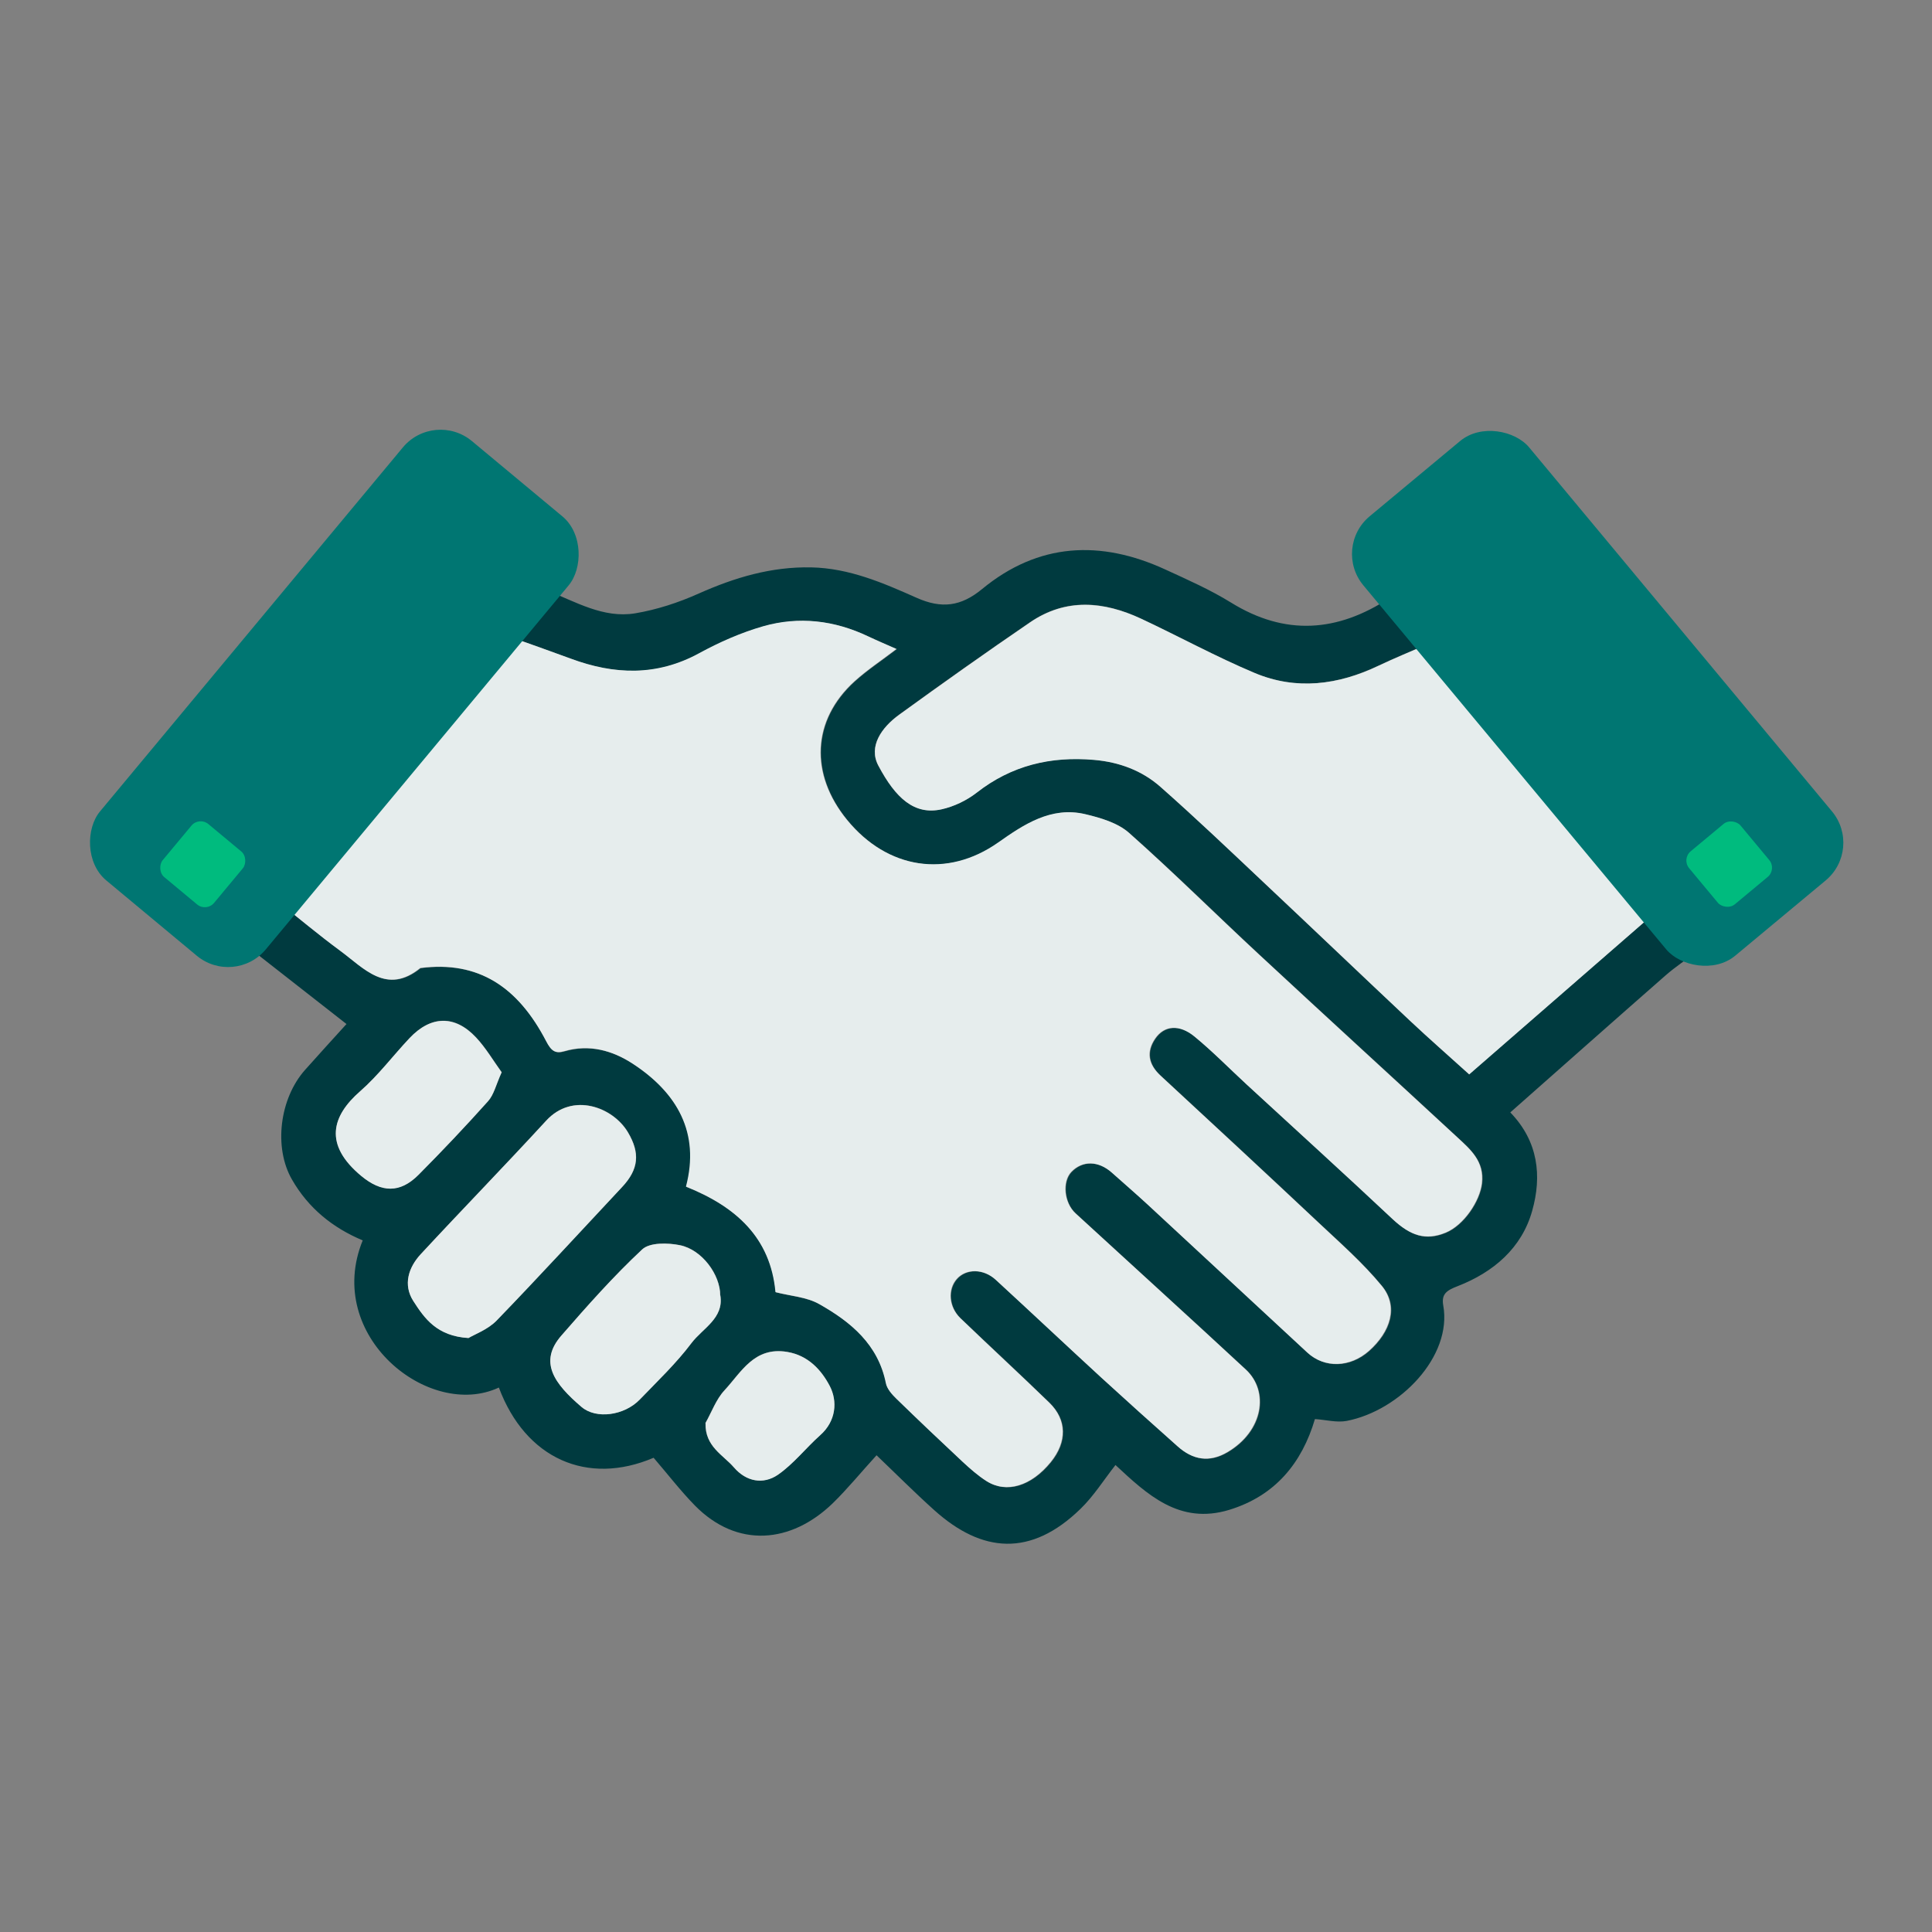 <?xml version="1.0" encoding="UTF-8"?> <svg xmlns="http://www.w3.org/2000/svg" id="Layer_1" viewBox="0 0 170.29 170.29"><rect x="0" y="0" width="170.29" height="170.29" fill="#808080" stroke="none"/><defs><style>.cls-1{fill:#003a3f;}.cls-2{fill:#00bb7e;}.cls-3{fill:#007672;}.cls-4{fill:#e6eded;}</style></defs><path class="cls-1" d="m48.23,52.05c2.51.99,4.95,2.47,7.75,2.01,1.92-.32,3.84-.95,5.62-1.75,3.17-1.41,6.38-2.37,9.9-2.3,3.36.07,6.34,1.37,9.29,2.68,2.2.98,3.9.77,5.76-.76,4.97-4.1,10.45-4.36,16.17-1.73,1.96.9,3.95,1.78,5.78,2.91,4.78,2.96,9.39,2.61,13.96-.39,1.13,1.35,2.26,2.69,3.39,4.04-1.45.64-2.92,1.23-4.35,1.91-3.56,1.7-7.25,2.19-10.92.64-3.4-1.43-6.65-3.21-10-4.78-3.3-1.55-6.63-1.85-9.8.32-3.88,2.65-7.72,5.37-11.52,8.13-1.56,1.13-2.74,2.81-1.85,4.49,1.53,2.89,3.18,4.37,5.56,3.86,1.1-.24,2.23-.77,3.11-1.47,3.07-2.41,6.51-3.23,10.34-2.89,2.22.19,4.23.94,5.86,2.38,3.07,2.71,6.04,5.54,9.02,8.35,4.34,4.08,8.65,8.2,12.99,12.28,1.7,1.6,3.46,3.13,5.2,4.71,5.57-4.85,11.14-9.69,16.71-14.54,1.13,1.24,2.25,2.49,3.38,3.73-.93.69-1.9,1.33-2.77,2.09-4.54,3.98-9.06,7.99-13.69,12.08,2.48,2.56,2.79,5.62,1.93,8.67-.92,3.3-3.43,5.42-6.56,6.64-.96.37-1.46.68-1.28,1.7.81,4.5-3.83,9.27-8.5,10.18-.89.17-1.86-.1-2.81-.16-1.15,3.88-3.5,6.76-7.55,8-4.4,1.34-7.24-1.36-10.03-3.95-1.03,1.31-1.92,2.74-3.09,3.87-4.37,4.25-8.67,3.89-12.87.12-1.74-1.56-3.39-3.22-5.1-4.85-1.37,1.5-2.54,2.94-3.86,4.23-3.67,3.55-8.43,3.99-12.16.19-1.27-1.3-2.39-2.76-3.63-4.2-5.84,2.49-11.29.09-13.64-6.19-6.14,2.88-15.44-4.54-12-12.97-2.65-1.11-4.79-2.84-6.24-5.37-1.62-2.82-1.09-7.13,1.16-9.66,1.19-1.34,2.4-2.66,3.65-4.04-3.16-2.48-6.29-4.92-9.42-7.37,1.13-1.14,2.26-2.27,3.4-3.41,1.83,1.45,3.62,2.95,5.5,4.34,2.1,1.54,4.09,3.92,7.06,1.52,5.13-.67,8.62,1.68,11.1,6.46.45.88.81,1.1,1.6.87,2.2-.64,4.24-.06,6.02,1.1,3.93,2.57,5.95,6.1,4.7,10.84,4.4,1.76,7.45,4.49,7.89,9.3,1.32.34,2.74.42,3.85,1.05,2.79,1.57,5.2,3.55,5.88,6.98.1.5.53.98.92,1.36,1.93,1.88,3.89,3.74,5.86,5.58.65.61,1.33,1.21,2.08,1.68,1.76,1.12,3.95.44,5.67-1.68,1.44-1.78,1.43-3.72-.14-5.24-2.58-2.51-5.23-4.95-7.83-7.44-1.03-.99-1.13-2.54-.31-3.46.82-.92,2.35-.92,3.44.09,3.1,2.85,6.17,5.74,9.27,8.59,2.23,2.05,4.49,4.07,6.75,6.08,1.33,1.18,2.77,1.46,4.39.51,3.17-1.87,3.68-5.36,1.62-7.28-4.98-4.62-10.01-9.17-15.01-13.77-1.02-.93-1.18-2.8-.37-3.65.98-1.02,2.39-1,3.58.07,1.05.93,2.11,1.85,3.14,2.8,4.7,4.35,9.39,8.71,14.09,13.06,1.51,1.4,3.76,1.32,5.42-.15,1.91-1.69,2.63-3.92,1.14-5.73-1.66-2.02-3.65-3.77-5.57-5.57-4.62-4.35-9.28-8.66-13.94-12.97-1.07-.99-1.27-2.09-.47-3.26.8-1.17,2.13-1.28,3.47-.18,1.6,1.32,3.06,2.81,4.59,4.22,4.29,3.96,8.62,7.88,12.88,11.88,1.57,1.47,2.9,1.91,4.65,1.19,1.62-.66,3.03-2.8,3.21-4.36.22-1.95-1.02-2.98-2.2-4.08-5.81-5.38-11.66-10.72-17.46-16.1-3.83-3.56-7.54-7.25-11.45-10.71-.99-.88-2.5-1.32-3.85-1.64-3-.72-5.42.91-7.66,2.49-4.51,3.18-9.78,2.36-13.34-1.99-3.29-4.03-3.11-8.79.67-12.22,1.12-1.01,2.4-1.85,3.69-2.84-.9-.4-1.7-.74-2.49-1.11-2.98-1.42-6.11-1.8-9.26-.89-1.95.56-3.85,1.4-5.63,2.37-3.74,2.04-7.49,1.91-11.33.48-1.81-.67-3.64-1.31-5.46-1.96,1.13-1.35,2.25-2.69,3.38-4.04Zm-6.93,65.88c.53-.32,1.7-.74,2.48-1.54,3.74-3.87,7.38-7.84,11.06-11.77,1.47-1.56,1.6-2.99.51-4.83-1.33-2.23-4.88-3.55-7.2-1.02-3.64,3.97-7.4,7.82-11.06,11.77-1.08,1.17-1.58,2.69-.65,4.13.97,1.51,2.06,3.09,4.87,3.26Zm22.19-3.75c0-1.84-1.61-4.03-3.54-4.43-1.07-.22-2.67-.25-3.34.37-2.53,2.36-4.84,4.98-7.12,7.59-2.03,2.33-.63,4.24,1.77,6.29,1.29,1.1,3.77.77,5.15-.66,1.56-1.62,3.2-3.18,4.54-4.96.99-1.32,2.87-2.19,2.55-4.2Zm-19.27-19.68c-.74-1.02-1.39-2.14-2.25-3.06-1.87-2-3.98-1.94-5.87.06-1.46,1.55-2.75,3.28-4.34,4.67-2.5,2.18-3.27,4.7.11,7.49,1.75,1.45,3.38,1.54,5.03-.12,2.09-2.11,4.14-4.26,6.12-6.48.51-.57.7-1.44,1.21-2.57Zm17.96,30.94c-.05,2.05,1.55,2.79,2.5,3.89,1.09,1.26,2.58,1.54,3.88.65,1.39-.95,2.46-2.35,3.73-3.49,1.41-1.26,1.54-3,.84-4.33-.71-1.37-1.87-2.7-3.77-3.01-2.89-.47-4.02,1.78-5.51,3.39-.74.8-1.13,1.92-1.68,2.89Z"></path><path class="cls-4" d="m24.51,79.47c1.09-1.46,2.08-2.99,3.27-4.36,4.33-4.97,8.72-9.89,13.11-14.82,1.28-1.43,2.63-2.8,3.95-4.2,1.82.65,3.65,1.29,5.46,1.96,3.85,1.43,7.6,1.56,11.33-.48,1.78-.97,3.68-1.81,5.63-2.37,3.15-.9,6.28-.53,9.26.89.79.38,1.6.71,2.49,1.11-1.29.99-2.57,1.83-3.69,2.84-3.78,3.43-3.96,8.2-.67,12.22,3.56,4.36,8.83,5.17,13.34,1.99,2.24-1.58,4.66-3.2,7.66-2.49,1.35.32,2.85.76,3.85,1.64,3.91,3.47,7.62,7.16,11.45,10.71,5.8,5.39,11.65,10.73,17.46,16.1,1.19,1.1,2.42,2.13,2.2,4.08-.18,1.57-1.59,3.7-3.21,4.36-1.75.71-3.08.27-4.65-1.19-4.26-4-8.58-7.92-12.88-11.88-1.53-1.41-2.98-2.9-4.59-4.22-1.34-1.1-2.67-.99-3.47.18-.8,1.17-.6,2.27.47,3.26,4.66,4.31,9.31,8.62,13.94,12.97,1.91,1.8,3.91,3.55,5.57,5.57,1.48,1.81.77,4.03-1.14,5.73-1.66,1.47-3.91,1.54-5.42.15-4.7-4.35-9.39-8.71-14.09-13.06-1.03-.95-2.1-1.87-3.14-2.8-1.19-1.06-2.6-1.09-3.58-.07-.81.85-.65,2.71.37,3.65,5,4.59,10.03,9.15,15.01,13.77,2.06,1.91,1.55,5.41-1.62,7.28-1.62.95-3.06.68-4.39-.51-2.26-2.01-4.52-4.04-6.75-6.08-3.1-2.85-6.17-5.74-9.27-8.59-1.09-1.01-2.62-1.01-3.44-.09-.82.92-.72,2.46.31,3.46,2.6,2.5,5.25,4.94,7.83,7.44,1.57,1.52,1.58,3.46.14,5.24-1.72,2.12-3.9,2.8-5.67,1.68-.75-.48-1.43-1.08-2.08-1.68-1.97-1.84-3.93-3.7-5.86-5.58-.39-.38-.82-.86-.92-1.36-.68-3.42-3.1-5.41-5.88-6.98-1.11-.63-2.53-.71-3.85-1.05-.44-4.81-3.49-7.54-7.89-9.3,1.25-4.75-.77-8.27-4.7-10.84-1.78-1.16-3.82-1.74-6.02-1.1-.79.23-1.15,0-1.6-.87-2.48-4.78-5.97-7.13-11.1-6.46-2.97,2.41-4.96.03-7.06-1.52-1.88-1.38-3.67-2.89-5.5-4.34Z"></path><path class="cls-4" d="m125.85,56.77c2.19,2.4,4.4,4.78,6.56,7.21,2.75,3.1,5.47,6.22,8.16,9.37,1.92,2.24,3.76,4.54,5.64,6.81-5.57,4.84-11.14,9.69-16.71,14.54-1.74-1.58-3.5-3.11-5.2-4.71-4.34-4.08-8.65-8.2-12.99-12.28-2.98-2.81-5.95-5.64-9.02-8.35-1.63-1.44-3.64-2.19-5.86-2.38-3.83-.33-7.27.49-10.34,2.89-.89.69-2.02,1.23-3.11,1.47-2.38.52-4.03-.97-5.56-3.86-.89-1.68.28-3.36,1.85-4.49,3.81-2.76,7.64-5.48,11.52-8.13,3.16-2.16,6.49-1.86,9.8-.32,3.35,1.57,6.6,3.35,10,4.78,3.68,1.54,7.36,1.06,10.92-.64,1.43-.68,2.9-1.28,4.35-1.91Z"></path><path class="cls-4" d="m41.3,117.94c-2.81-.17-3.89-1.74-4.87-3.26-.92-1.44-.43-2.96.65-4.13,3.66-3.95,7.42-7.81,11.06-11.77,2.32-2.53,5.87-1.21,7.2,1.02,1.09,1.83.96,3.26-.51,4.83-3.68,3.93-7.32,7.9-11.06,11.77-.78.8-1.95,1.22-2.48,1.54Z"></path><path class="cls-4" d="m63.49,114.19c.32,2.02-1.56,2.89-2.55,4.2-1.34,1.78-2.98,3.34-4.54,4.96-1.38,1.44-3.87,1.76-5.15.66-2.4-2.05-3.8-3.96-1.77-6.29,2.28-2.62,4.59-5.23,7.12-7.59.67-.63,2.27-.59,3.34-.37,1.94.4,3.54,2.59,3.54,4.43Z"></path><path class="cls-4" d="m44.22,94.5c-.51,1.13-.69,2-1.21,2.57-1.98,2.21-4.02,4.37-6.12,6.48-1.65,1.66-3.28,1.56-5.03.12-3.37-2.79-2.61-5.31-.11-7.49,1.59-1.39,2.88-3.12,4.34-4.67,1.88-2,4-2.06,5.87-.06.86.92,1.51,2.03,2.25,3.06Z"></path><path class="cls-4" d="m62.18,125.44c.55-.97.94-2.1,1.68-2.89,1.49-1.61,2.62-3.86,5.51-3.39,1.9.31,3.05,1.64,3.77,3.01.69,1.33.57,3.08-.84,4.33-1.27,1.13-2.35,2.53-3.73,3.49-1.3.89-2.8.61-3.88-.65-.95-1.1-2.55-1.83-2.5-3.89Z"></path><rect class="cls-3" x="19.96" y="36.37" width="19.01" height="50.38" rx="4.32" ry="4.32" transform="translate(46.19 -4.61) rotate(39.76)"></rect><rect class="cls-2" x="14.92" y="73.14" width="5.89" height="6.08" rx="1.06" ry="1.06" transform="translate(52.86 6.19) rotate(39.76)"></rect><rect class="cls-3" x="131.32" y="36.37" width="19.01" height="50.38" rx="4.32" ry="4.32" transform="translate(288.45 18.81) rotate(140.24)"></rect><rect class="cls-2" x="149.48" y="73.14" width="5.89" height="6.08" rx="1.06" ry="1.06" transform="translate(318.31 37.24) rotate(140.24)"></rect></svg> 